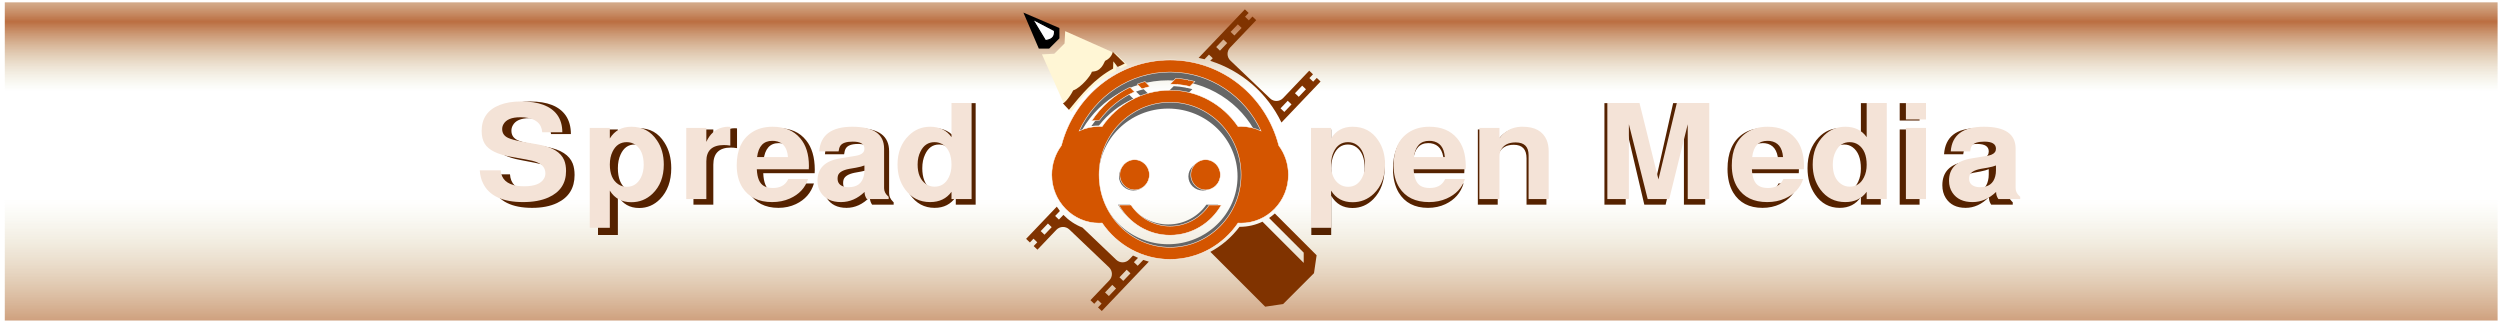 <?xml version="1.0" encoding="UTF-8" standalone="no"?>
<!-- Created with Inkscape (http://www.inkscape.org/) -->
<svg
   xmlns:dc="http://purl.org/dc/elements/1.1/"
   xmlns:cc="http://creativecommons.org/ns#"
   xmlns:rdf="http://www.w3.org/1999/02/22-rdf-syntax-ns#"
   xmlns:svg="http://www.w3.org/2000/svg"
   xmlns="http://www.w3.org/2000/svg"
   xmlns:xlink="http://www.w3.org/1999/xlink"
   xmlns:sodipodi="http://sodipodi.sourceforge.net/DTD/sodipodi-0.dtd"
   xmlns:inkscape="http://www.inkscape.org/namespaces/inkscape"
   width="468"
   height="60"
   id="svg2349"
   sodipodi:version="0.32"
   inkscape:version="0.45+devel"
   version="1.0"
   sodipodi:docname="2.svg"
   inkscape:output_extension="org.inkscape.output.svg.inkscape"
   enable-background="new"
   inkscape:export-filename="/home/tomas/SOM clip/banner/sepia.png"
   inkscape:export-xdpi="90"
   inkscape:export-ydpi="90">
  <defs
     id="defs2351">
    <linearGradient
       id="linearGradient3784">
      <stop
         style="stop-color:#a8774b;stop-opacity:1"
         offset="0"
         id="stop3786" />
      <stop
         id="stop3794"
         offset="0.32"
         style="stop-color:#8d6f6c;stop-opacity:1" />
      <stop
         id="stop3792"
         offset="0.367"
         style="stop-color:#e5db98;stop-opacity:1" />
      <stop
         style="stop-color:#ecdcab;stop-opacity:1"
         offset="0.603"
         id="stop3798" />
      <stop
         style="stop-color:#7e7c05;stop-opacity:1"
         offset="0.659"
         id="stop3796" />
      <stop
         style="stop-color:#9b9500;stop-opacity:1"
         offset="1"
         id="stop3788" />
    </linearGradient>
    <linearGradient
       id="linearGradient3436">
      <stop
         style="stop-color:#bb6e41;stop-opacity:1"
         offset="0"
         id="stop3438" />
      <stop
         style="stop-color:#d9d8ae;stop-opacity:0.013"
         offset="1"
         id="stop3440" />
    </linearGradient>
    <filter
       inkscape:collect="always"
       id="filter3119">
      <feGaussianBlur
         inkscape:collect="always"
         stdDeviation="0.386"
         id="feGaussianBlur3121" />
    </filter>
    <filter
       inkscape:collect="always"
       id="filter3161">
      <feGaussianBlur
         inkscape:collect="always"
         stdDeviation="3.665"
         id="feGaussianBlur3163" />
    </filter>
    <filter
       inkscape:collect="always"
       id="filter3197">
      <feGaussianBlur
         inkscape:collect="always"
         stdDeviation="1.849"
         id="feGaussianBlur3199" />
    </filter>
    <filter
       inkscape:collect="always"
       id="filter3335">
      <feGaussianBlur
         inkscape:collect="always"
         stdDeviation="1.841"
         id="feGaussianBlur3337" />
    </filter>
    <linearGradient
       inkscape:collect="always"
       xlink:href="#linearGradient3436"
       id="linearGradient3609"
       gradientUnits="userSpaceOnUse"
       gradientTransform="matrix(1.003,0,0,0.903,-2.5862189e-3,4.2449821e-2)"
       x1="213.623"
       y1="4.455"
       x2="213.623"
       y2="18.798"
       spreadMethod="reflect" />
    <linearGradient
       inkscape:collect="always"
       xlink:href="#linearGradient3436"
       id="linearGradient3815"
       gradientUnits="userSpaceOnUse"
       gradientTransform="matrix(1.003,0,0,1.243,-2.5862189e-3,-60.871)"
       spreadMethod="reflect"
       x1="213.623"
       y1="-4.546"
       x2="213.623"
       y2="18.798" />
    <linearGradient
       inkscape:collect="always"
       xlink:href="#linearGradient3784"
       id="linearGradient3848"
       gradientUnits="userSpaceOnUse"
       x1="226.407"
       y1="-70.842"
       x2="226.407"
       y2="-50.363"
       gradientTransform="translate(14.737,93.331)" />
    <filter
       inkscape:collect="always"
       id="filter3852">
      <feGaussianBlur
         inkscape:collect="always"
         stdDeviation="0.78"
         id="feGaussianBlur3854" />
    </filter>
    <linearGradient
       inkscape:collect="always"
       xlink:href="#linearGradient3784"
       id="linearGradient3886"
       gradientUnits="userSpaceOnUse"
       gradientTransform="translate(14.737,93.331)"
       x1="226.407"
       y1="-70.842"
       x2="226.407"
       y2="-50.363" />
  </defs>
  <sodipodi:namedview
     id="base"
     pagecolor="#ffffff"
     bordercolor="#666666"
     borderopacity="1.0"
     gridtolerance="10000"
     guidetolerance="10"
     objecttolerance="10"
     inkscape:pageopacity="0.0"
     inkscape:pageshadow="2"
     inkscape:zoom="2.2393348"
     inkscape:cx="234.22391"
     inkscape:cy="96.226447"
     inkscape:document-units="px"
     inkscape:current-layer="layer1"
     width="468px"
     height="60px"
     inkscape:window-width="1176"
     inkscape:window-height="875"
     inkscape:window-x="31"
     inkscape:window-y="82" />
  <g
     inkscape:label="Layer 1"
     inkscape:groupmode="layer"
     id="layer1">
    <rect
       y="-60.328"
       x="0.896"
       height="22.827"
       width="466.656"
       id="rect3813"
       style="fill:url(#linearGradient3815);fill-opacity:1;fill-rule:evenodd;stroke:none;stroke-width:3.1;stroke-linecap:round;stroke-linejoin:round;stroke-miterlimit:4;stroke-dasharray:none;stroke-opacity:1"
       transform="scale(1,-1)" />
    <rect
       style="fill:url(#linearGradient3609);fill-opacity:1;fill-rule:evenodd;stroke:none;stroke-width:3.1;stroke-linecap:round;stroke-linejoin:round;stroke-miterlimit:4;stroke-dasharray:none;stroke-opacity:1"
       id="rect3407"
       width="466.656"
       height="16.575"
       x="0.896"
       y="0.436" />
    <path
       sodipodi:nodetypes="cccsssscccsssccccssssccssssccccscsccccccccsssssssccccssccsccccccsccsscccsscssccsscccssccssssccsccscccccccccssssccccssscccccccccssscsscccscsccccccccssssssscccsccsscccsscssccsscccccsscccccssccccccccccccccccccccsccsscccsscssccssccccssscccccccccssscssccccccccccccssccssssccsccscccccccccsssscc"
       style="font-size:31.121px;font-style:normal;font-variant:normal;font-weight:bold;font-stretch:normal;text-align:start;line-height:125%;writing-mode:lr-tb;text-anchor:start;fill:#552200;fill-opacity:1;stroke:none;stroke-width:1px;stroke-linecap:butt;stroke-linejoin:miter;stroke-opacity:1;display:inline;filter:url(#filter3852);font-family:FreeSans"
       d="M 89.97,25.091 L 86.208,25.091 C 86.082,23.431 84.963,22.502 82.849,22.305 C 82.616,22.288 82.365,22.28 82.097,22.28 C 80.484,22.28 79.436,22.716 78.953,23.587 C 78.791,23.867 78.711,24.171 78.711,24.499 C 78.711,25.256 79.087,25.806 79.839,26.152 C 80.377,26.398 81.237,26.628 82.419,26.842 L 85.482,27.384 C 88.08,27.845 89.692,28.823 90.319,30.319 C 90.552,30.894 90.668,31.568 90.668,32.341 C 90.668,34.659 89.567,36.311 87.363,37.297 C 86.073,37.872 84.497,38.16 82.634,38.16 C 78.782,38.16 76.283,36.993 75.137,34.659 C 74.779,33.952 74.573,33.138 74.519,32.217 L 78.442,32.217 C 78.55,33.861 79.598,34.831 81.586,35.127 C 81.98,35.176 82.401,35.201 82.849,35.201 C 84.784,35.201 86.02,34.708 86.557,33.722 C 86.718,33.442 86.799,33.13 86.799,32.785 C 86.799,31.831 86.279,31.141 85.24,30.713 C 84.721,30.5 84.013,30.319 83.118,30.171 L 80.377,29.678 C 77.797,29.234 76.149,28.412 75.433,27.212 C 75.056,26.587 74.868,25.798 74.868,24.845 C 74.868,22.494 75.988,20.875 78.227,19.987 C 79.356,19.543 80.708,19.321 82.285,19.321 C 85.527,19.321 87.766,20.151 89.002,21.812 C 89.647,22.699 89.97,23.793 89.97,25.091 M 102.894,24.056 C 104.954,24.056 106.548,24.902 107.677,26.595 C 108.537,27.845 108.966,29.357 108.967,31.132 C 108.966,33.417 108.259,35.242 106.844,36.607 C 105.733,37.659 104.416,38.185 102.894,38.185 C 101.102,38.185 99.759,37.461 98.863,36.015 L 98.863,42.968 L 95.101,42.968 L 95.101,24.278 L 98.863,24.278 L 98.863,26.25 C 99.759,24.787 101.102,24.056 102.894,24.056 M 102.034,26.941 C 100.834,26.941 99.947,27.532 99.374,28.716 C 99.033,29.406 98.863,30.212 98.863,31.132 C 98.863,32.875 99.383,34.1 100.422,34.807 C 100.905,35.135 101.443,35.3 102.034,35.3 C 103.198,35.3 104.076,34.733 104.667,33.598 C 105.025,32.908 105.205,32.102 105.205,31.182 C 105.205,29.39 104.676,28.132 103.619,27.409 C 103.153,27.097 102.625,26.941 102.034,26.941 M 113.167,24.278 L 116.929,24.278 L 116.929,26.891 C 117.592,25.412 118.613,24.508 119.992,24.179 C 120.315,24.097 120.637,24.056 120.96,24.056 C 121.121,24.056 121.273,24.064 121.417,24.08 L 121.417,27.582 C 120.969,27.516 120.575,27.483 120.234,27.483 C 118.031,27.483 116.929,28.494 116.929,30.516 L 116.929,37.593 L 113.167,37.593 L 113.167,24.278 M 129.335,24.056 C 131.556,24.056 133.276,24.771 134.494,26.201 C 135.587,27.467 136.133,29.209 136.133,31.428 C 136.133,31.626 136.124,31.823 136.106,32.02 L 126.379,32.02 C 126.451,33.648 126.898,34.691 127.722,35.152 C 128.152,35.398 128.708,35.522 129.388,35.522 C 130.732,35.522 131.663,35.02 132.183,34.017 C 132.219,33.968 132.246,33.911 132.264,33.845 L 135.972,33.845 C 135.434,35.505 134.297,36.722 132.559,37.494 C 131.556,37.938 130.454,38.16 129.254,38.16 C 126.71,38.16 124.856,37.256 123.692,35.448 C 122.975,34.313 122.617,32.924 122.617,31.28 C 122.617,28.437 123.548,26.39 125.412,25.141 C 126.486,24.417 127.794,24.056 129.335,24.056 M 132.21,29.727 C 132.067,27.919 131.251,26.916 129.765,26.719 C 129.603,26.702 129.442,26.694 129.281,26.694 C 127.633,26.694 126.683,27.705 126.433,29.727 L 132.21,29.727 M 142.143,38.16 C 140.423,38.16 139.169,37.576 138.381,36.409 C 137.951,35.768 137.736,35.02 137.736,34.165 C 137.736,31.815 139.16,30.417 142.008,29.974 L 143.513,29.727 C 144.677,29.563 145.403,29.415 145.689,29.283 C 146.245,29.053 146.522,28.683 146.522,28.174 C 146.522,27.286 145.797,26.842 144.346,26.842 C 143.128,26.842 142.349,27.105 142.008,27.631 C 141.847,27.878 141.739,28.223 141.686,28.667 L 138.058,28.667 C 138.291,25.593 140.36,24.056 144.265,24.056 C 148.224,24.056 150.204,25.42 150.204,28.149 L 150.204,35.546 C 150.204,36.105 150.437,36.598 150.902,37.026 C 150.956,37.075 151.01,37.124 151.064,37.174 L 151.064,37.593 L 146.979,37.593 C 146.693,37.198 146.549,36.755 146.549,36.261 C 145.224,37.527 143.755,38.16 142.143,38.16 M 146.522,32.242 L 146.522,31.305 C 146.182,31.453 145.654,31.593 144.937,31.724 L 143.647,31.946 C 142.465,32.176 141.775,32.587 141.578,33.179 C 141.524,33.343 141.498,33.541 141.498,33.771 C 141.498,34.576 141.936,35.086 142.814,35.3 C 143.029,35.349 143.271,35.374 143.54,35.374 C 145.098,35.374 146.048,34.691 146.388,33.327 C 146.478,32.998 146.522,32.637 146.522,32.242 M 158.82,38.16 C 156.867,38.16 155.309,37.371 154.144,35.793 C 153.195,34.494 152.72,32.941 152.72,31.132 C 152.72,28.88 153.428,27.064 154.843,25.683 C 155.954,24.598 157.279,24.056 158.82,24.056 C 160.575,24.056 161.91,24.705 162.824,26.004 L 162.824,19.617 L 166.585,19.617 L 166.585,37.593 L 162.824,37.593 L 162.824,36.237 C 161.892,37.519 160.557,38.16 158.82,38.16 M 159.653,26.941 C 158.47,26.941 157.593,27.524 157.019,28.691 C 156.661,29.382 156.482,30.195 156.482,31.132 C 156.482,32.826 156.993,34.034 158.014,34.757 C 158.497,35.102 159.044,35.275 159.653,35.275 C 160.853,35.275 161.74,34.691 162.313,33.524 C 162.653,32.85 162.824,32.069 162.824,31.182 C 162.824,29.39 162.295,28.132 161.238,27.409 C 160.772,27.097 160.244,26.941 159.653,26.941 M 237.913,24.056 C 239.973,24.056 241.567,24.902 242.696,26.595 C 243.556,27.845 243.986,29.357 243.986,31.132 C 243.986,33.417 243.278,35.242 241.863,36.607 C 240.752,37.659 239.435,38.185 237.913,38.185 C 236.121,38.185 234.778,37.461 233.882,36.015 L 233.882,42.968 L 230.12,42.968 L 230.12,24.278 L 233.882,24.278 L 233.882,26.25 C 234.778,24.787 236.121,24.056 237.913,24.056 M 237.053,26.941 C 235.853,26.941 234.966,27.532 234.393,28.716 C 234.052,29.406 233.882,30.212 233.882,31.132 C 233.882,32.875 234.402,34.1 235.441,34.807 C 235.924,35.135 236.462,35.3 237.053,35.3 C 238.217,35.3 239.095,34.733 239.686,33.598 C 240.044,32.908 240.224,32.102 240.224,31.182 C 240.224,29.39 239.695,28.132 238.638,27.409 C 238.172,27.097 237.644,26.941 237.053,26.941 M 252.298,24.056 C 254.519,24.056 256.239,24.771 257.457,26.201 C 258.55,27.467 259.096,29.209 259.096,31.428 C 259.096,31.626 259.087,31.823 259.069,32.02 L 249.342,32.02 C 249.413,33.648 249.861,34.691 250.685,35.152 C 251.115,35.398 251.671,35.522 252.351,35.522 C 253.695,35.522 254.626,35.02 255.146,34.017 C 255.182,33.968 255.209,33.911 255.226,33.845 L 258.935,33.845 C 258.397,35.505 257.26,36.722 255.522,37.494 C 254.519,37.938 253.417,38.16 252.217,38.16 C 249.673,38.16 247.819,37.256 246.655,35.448 C 245.938,34.313 245.58,32.924 245.58,31.28 C 245.58,28.437 246.511,26.39 248.374,25.141 C 249.449,24.417 250.757,24.056 252.298,24.056 M 255.173,29.727 C 255.029,27.919 254.214,26.916 252.727,26.719 C 252.566,26.702 252.405,26.694 252.244,26.694 C 250.596,26.694 249.646,27.705 249.395,29.727 L 255.173,29.727 M 261.639,24.278 L 265.401,24.278 L 265.401,26.201 C 266.386,24.853 267.721,24.138 269.405,24.056 C 269.512,24.056 269.629,24.056 269.754,24.056 C 272.029,24.056 273.525,24.886 274.242,26.546 C 274.492,27.171 274.618,27.878 274.618,28.667 L 274.618,37.593 L 270.856,37.593 L 270.856,29.382 C 270.856,27.787 270.05,26.99 268.437,26.99 C 267.112,26.99 266.198,27.45 265.697,28.371 C 265.499,28.732 265.401,29.143 265.401,29.604 L 265.401,37.593 L 261.639,37.593 L 261.639,24.278 M 289.63,23.587 L 289.63,37.593 L 285.599,37.593 L 285.599,19.617 L 291.618,19.617 L 295.165,33.919 L 298.605,19.617 L 304.678,19.617 L 304.678,37.593 L 300.647,37.593 L 300.647,23.587 L 297.181,37.593 L 293.15,37.593 L 289.63,23.587 M 315.614,24.056 C 317.835,24.056 319.555,24.771 320.773,26.201 C 321.866,27.467 322.412,29.209 322.412,31.428 C 322.412,31.626 322.403,31.823 322.385,32.02 L 312.658,32.02 C 312.729,33.648 313.177,34.691 314.001,35.152 C 314.431,35.398 314.987,35.522 315.667,35.522 C 317.011,35.522 317.942,35.02 318.462,34.017 C 318.498,33.968 318.525,33.911 318.543,33.845 L 322.251,33.845 C 321.713,35.505 320.576,36.722 318.838,37.494 C 317.835,37.938 316.733,38.16 315.533,38.16 C 312.989,38.16 311.135,37.256 309.971,35.448 C 309.254,34.313 308.896,32.924 308.896,31.28 C 308.896,28.437 309.827,26.39 311.69,25.141 C 312.765,24.417 314.073,24.056 315.614,24.056 M 318.489,29.727 C 318.345,27.919 317.53,26.916 316.043,26.719 C 315.882,26.702 315.721,26.694 315.56,26.694 C 313.912,26.694 312.962,27.705 312.711,29.727 L 318.489,29.727 M 330.141,38.16 C 328.188,38.16 326.63,37.371 325.466,35.793 C 324.516,34.494 324.041,32.941 324.041,31.132 C 324.041,28.88 324.749,27.064 326.164,25.683 C 327.275,24.598 328.601,24.056 330.141,24.056 C 331.897,24.056 333.231,24.705 334.145,26.004 L 334.145,19.617 L 337.907,19.617 L 337.907,37.593 L 334.145,37.593 L 334.145,36.237 C 333.213,37.519 331.879,38.16 330.141,38.16 M 330.974,26.941 C 329.792,26.941 328.914,27.524 328.341,28.691 C 327.982,29.382 327.803,30.195 327.803,31.132 C 327.803,32.826 328.314,34.034 329.335,34.757 C 329.819,35.102 330.365,35.275 330.974,35.275 C 332.174,35.275 333.061,34.691 333.634,33.524 C 333.975,32.85 334.145,32.069 334.145,31.182 C 334.145,29.39 333.616,28.132 332.56,27.409 C 332.094,27.097 331.565,26.941 330.974,26.941 M 345.251,19.617 L 345.251,22.699 L 341.49,22.699 L 341.49,19.617 L 345.251,19.617 M 345.251,24.278 L 345.251,37.593 L 341.49,37.593 L 341.49,24.278 L 345.251,24.278 M 353.966,38.16 C 352.247,38.16 350.993,37.576 350.204,36.409 C 349.775,35.768 349.56,35.02 349.56,34.165 C 349.56,31.815 350.984,30.417 353.832,29.974 L 355.337,29.727 C 356.501,29.563 357.227,29.415 357.513,29.283 C 358.069,29.053 358.346,28.683 358.346,28.174 C 358.346,27.286 357.621,26.842 356.17,26.842 C 354.952,26.842 354.172,27.105 353.832,27.631 C 353.671,27.878 353.563,28.223 353.51,28.667 L 349.882,28.667 C 350.115,25.593 352.184,24.056 356.089,24.056 C 360.048,24.056 362.028,25.42 362.028,28.149 L 362.028,35.546 C 362.028,36.105 362.261,36.598 362.726,37.026 C 362.78,37.075 362.834,37.124 362.888,37.174 L 362.888,37.593 L 358.803,37.593 C 358.517,37.198 358.373,36.755 358.373,36.261 C 357.048,37.527 355.579,38.16 353.966,38.16 M 358.346,32.242 L 358.346,31.305 C 358.006,31.453 357.478,31.593 356.761,31.724 L 355.471,31.946 C 354.289,32.176 353.599,32.587 353.402,33.179 C 353.348,33.343 353.321,33.541 353.321,33.771 C 353.321,34.576 353.76,35.086 354.638,35.3 C 354.853,35.349 355.095,35.374 355.364,35.374 C 356.922,35.374 357.872,34.691 358.212,33.327 C 358.302,32.998 358.346,32.637 358.346,32.242"
       id="path3850"
       transform="matrix(0.989,0,0,1.057,17.891,-1.424)" />
    <path
       id="path3380"
       d="M 105.267,24.761 L 101.505,24.761 C 101.379,23.101 100.26,22.172 98.146,21.975 C 97.913,21.959 97.662,21.95 97.393,21.95 C 95.781,21.95 94.733,22.386 94.249,23.257 C 94.088,23.537 94.008,23.841 94.008,24.17 C 94.008,24.926 94.384,25.477 95.136,25.822 C 95.674,26.068 96.533,26.298 97.716,26.512 L 100.779,27.055 C 103.377,27.515 104.989,28.493 105.616,29.989 C 105.849,30.564 105.965,31.238 105.965,32.011 C 105.965,34.329 104.863,35.981 102.66,36.967 C 101.37,37.543 99.794,37.83 97.931,37.83 C 94.079,37.83 91.58,36.663 90.434,34.329 C 90.075,33.622 89.869,32.808 89.816,31.888 L 93.739,31.888 C 93.846,33.531 94.894,34.501 96.883,34.797 C 97.277,34.847 97.698,34.871 98.146,34.871 C 100.08,34.871 101.316,34.378 101.854,33.392 C 102.015,33.112 102.096,32.8 102.096,32.455 C 102.096,31.501 101.576,30.811 100.537,30.383 C 100.018,30.17 99.31,29.989 98.414,29.841 L 95.674,29.348 C 93.094,28.904 91.446,28.082 90.729,26.882 C 90.353,26.257 90.165,25.468 90.165,24.515 C 90.165,22.164 91.285,20.545 93.524,19.657 C 94.652,19.213 96.005,18.991 97.581,18.991 C 100.824,18.991 103.063,19.822 104.299,21.482 C 104.944,22.37 105.266,23.463 105.267,24.761 M 118.19,23.726 C 120.251,23.726 121.845,24.572 122.973,26.266 C 123.833,27.515 124.263,29.027 124.263,30.803 C 124.263,33.088 123.556,34.912 122.14,36.277 C 121.03,37.329 119.713,37.855 118.19,37.855 C 116.399,37.855 115.055,37.132 114.16,35.685 L 114.16,42.639 L 110.398,42.639 L 110.398,23.948 L 114.16,23.948 L 114.16,25.92 C 115.055,24.457 116.399,23.726 118.19,23.726 M 117.331,26.611 C 116.13,26.611 115.244,27.203 114.67,28.386 C 114.33,29.077 114.16,29.882 114.16,30.803 C 114.16,32.545 114.679,33.77 115.718,34.477 C 116.202,34.806 116.739,34.97 117.331,34.97 C 118.495,34.97 119.373,34.403 119.964,33.268 C 120.322,32.578 120.501,31.773 120.501,30.852 C 120.501,29.06 119.973,27.803 118.916,27.079 C 118.45,26.767 117.922,26.611 117.331,26.611 M 128.464,23.948 L 132.226,23.948 L 132.226,26.561 C 132.889,25.082 133.91,24.178 135.289,23.849 C 135.612,23.767 135.934,23.726 136.257,23.726 C 136.418,23.726 136.57,23.734 136.713,23.75 L 136.713,27.252 C 136.265,27.186 135.871,27.153 135.531,27.153 C 133.328,27.153 132.226,28.164 132.226,30.186 L 132.226,37.263 L 128.464,37.263 L 128.464,23.948 M 144.631,23.726 C 146.853,23.726 148.572,24.441 149.791,25.871 C 150.883,27.137 151.43,28.879 151.43,31.099 C 151.43,31.296 151.421,31.493 151.403,31.69 L 141.676,31.69 C 141.747,33.318 142.195,34.362 143.019,34.822 C 143.449,35.069 144.004,35.192 144.685,35.192 C 146.029,35.192 146.96,34.69 147.48,33.688 C 147.516,33.638 147.542,33.581 147.56,33.515 L 151.269,33.515 C 150.731,35.175 149.594,36.392 147.856,37.164 C 146.853,37.608 145.751,37.83 144.551,37.83 C 142.007,37.83 140.153,36.926 138.989,35.118 C 138.272,33.984 137.914,32.594 137.914,30.951 C 137.914,28.107 138.845,26.06 140.708,24.811 C 141.783,24.087 143.091,23.726 144.631,23.726 M 147.507,29.397 C 147.363,27.589 146.548,26.586 145.061,26.389 C 144.9,26.372 144.739,26.364 144.578,26.364 C 142.93,26.364 141.98,27.375 141.729,29.397 L 147.507,29.397 M 157.439,37.83 C 155.72,37.83 154.466,37.247 153.677,36.079 C 153.247,35.438 153.032,34.69 153.032,33.836 C 153.032,31.485 154.457,30.088 157.305,29.644 L 158.81,29.397 C 159.974,29.233 160.7,29.085 160.986,28.953 C 161.542,28.723 161.819,28.353 161.819,27.844 C 161.819,26.956 161.094,26.512 159.643,26.512 C 158.425,26.512 157.645,26.775 157.305,27.301 C 157.144,27.548 157.036,27.893 156.982,28.337 L 153.355,28.337 C 153.588,25.263 155.657,23.726 159.562,23.726 C 163.521,23.726 165.501,25.09 165.501,27.819 L 165.501,35.216 C 165.501,35.775 165.733,36.269 166.199,36.696 C 166.253,36.745 166.307,36.795 166.36,36.844 L 166.36,37.263 L 162.276,37.263 C 161.989,36.869 161.846,36.425 161.846,35.932 C 160.52,37.197 159.052,37.83 157.439,37.83 M 161.819,31.912 L 161.819,30.975 C 161.479,31.123 160.95,31.263 160.234,31.394 L 158.944,31.616 C 157.762,31.847 157.072,32.257 156.875,32.849 C 156.821,33.014 156.794,33.211 156.794,33.441 C 156.794,34.247 157.233,34.756 158.111,34.97 C 158.326,35.019 158.568,35.044 158.837,35.044 C 160.395,35.044 161.345,34.362 161.685,32.997 C 161.774,32.668 161.819,32.307 161.819,31.912 M 174.117,37.83 C 172.164,37.83 170.605,37.041 169.441,35.463 C 168.491,34.164 168.017,32.611 168.017,30.803 C 168.017,28.551 168.724,26.734 170.14,25.353 C 171.25,24.268 172.576,23.726 174.117,23.726 C 175.872,23.726 177.207,24.375 178.12,25.674 L 178.12,19.287 L 181.882,19.287 L 181.882,37.263 L 178.12,37.263 L 178.12,35.907 C 177.189,37.189 175.854,37.83 174.117,37.83 M 174.95,26.611 C 173.767,26.611 172.889,27.194 172.316,28.362 C 171.958,29.052 171.779,29.866 171.779,30.803 C 171.779,32.496 172.289,33.704 173.31,34.427 C 173.794,34.773 174.34,34.945 174.95,34.945 C 176.15,34.945 177.036,34.362 177.61,33.195 C 177.95,32.521 178.12,31.74 178.12,30.852 C 178.12,29.06 177.592,27.803 176.535,27.079 C 176.069,26.767 175.541,26.611 174.95,26.611 M 253.209,23.726 C 255.27,23.726 256.864,24.572 257.993,26.266 C 258.852,27.515 259.282,29.027 259.282,30.803 C 259.282,33.088 258.575,34.912 257.16,36.277 C 256.049,37.329 254.732,37.855 253.209,37.855 C 251.418,37.855 250.075,37.132 249.179,35.685 L 249.179,42.639 L 245.417,42.639 L 245.417,23.948 L 249.179,23.948 L 249.179,25.92 C 250.075,24.457 251.418,23.726 253.209,23.726 M 252.35,26.611 C 251.149,26.611 250.263,27.203 249.689,28.386 C 249.349,29.077 249.179,29.882 249.179,30.803 C 249.179,32.545 249.698,33.77 250.737,34.477 C 251.221,34.806 251.758,34.97 252.35,34.97 C 253.514,34.97 254.392,34.403 254.983,33.268 C 255.341,32.578 255.52,31.773 255.52,30.852 C 255.52,29.06 254.992,27.803 253.935,27.079 C 253.469,26.767 252.941,26.611 252.35,26.611 M 267.594,23.726 C 269.816,23.726 271.535,24.441 272.754,25.871 C 273.846,27.137 274.393,28.879 274.393,31.099 C 274.393,31.296 274.384,31.493 274.366,31.69 L 264.638,31.69 C 264.71,33.318 265.158,34.362 265.982,34.822 C 266.412,35.069 266.967,35.192 267.648,35.192 C 268.992,35.192 269.923,34.69 270.443,33.688 C 270.478,33.638 270.505,33.581 270.523,33.515 L 274.231,33.515 C 273.694,35.175 272.556,36.392 270.819,37.164 C 269.816,37.608 268.714,37.83 267.514,37.83 C 264.97,37.83 263.116,36.926 261.951,35.118 C 261.235,33.984 260.877,32.594 260.877,30.951 C 260.877,28.107 261.808,26.06 263.671,24.811 C 264.746,24.087 266.054,23.726 267.594,23.726 M 270.469,29.397 C 270.326,27.589 269.511,26.586 268.024,26.389 C 267.863,26.372 267.702,26.364 267.541,26.364 C 265.892,26.364 264.943,27.375 264.692,29.397 L 270.469,29.397 M 276.936,23.948 L 280.698,23.948 L 280.698,25.871 C 281.683,24.523 283.018,23.808 284.701,23.726 C 284.809,23.726 284.925,23.726 285.051,23.726 C 287.326,23.726 288.822,24.556 289.538,26.216 C 289.789,26.841 289.914,27.548 289.914,28.337 L 289.914,37.263 L 286.153,37.263 L 286.153,29.052 C 286.152,27.457 285.346,26.66 283.734,26.66 C 282.408,26.66 281.495,27.12 280.993,28.041 C 280.796,28.403 280.698,28.814 280.698,29.274 L 280.698,37.263 L 276.936,37.263 L 276.936,23.948 M 304.927,23.257 L 304.927,37.263 L 300.896,37.263 L 300.896,19.287 L 306.915,19.287 L 310.462,33.589 L 313.901,19.287 L 319.974,19.287 L 319.974,37.263 L 315.944,37.263 L 315.944,23.257 L 312.477,37.263 L 308.447,37.263 L 304.927,23.257 M 330.91,23.726 C 333.132,23.726 334.851,24.441 336.07,25.871 C 337.162,27.137 337.709,28.879 337.709,31.099 C 337.709,31.296 337.7,31.493 337.682,31.69 L 327.954,31.69 C 328.026,33.318 328.474,34.362 329.298,34.822 C 329.728,35.069 330.283,35.192 330.964,35.192 C 332.308,35.192 333.239,34.69 333.759,33.688 C 333.794,33.638 333.821,33.581 333.839,33.515 L 337.547,33.515 C 337.01,35.175 335.872,36.392 334.135,37.164 C 333.132,37.608 332.03,37.83 330.83,37.83 C 328.286,37.83 326.432,36.926 325.267,35.118 C 324.551,33.984 324.193,32.594 324.193,30.951 C 324.193,28.107 325.124,26.06 326.987,24.811 C 328.062,24.087 329.37,23.726 330.91,23.726 M 333.785,29.397 C 333.642,27.589 332.827,26.586 331.34,26.389 C 331.179,26.372 331.018,26.364 330.857,26.364 C 329.208,26.364 328.259,27.375 328.008,29.397 L 333.785,29.397 M 345.438,37.83 C 343.485,37.83 341.927,37.041 340.762,35.463 C 339.813,34.164 339.338,32.611 339.338,30.803 C 339.338,28.551 340.046,26.734 341.461,25.353 C 342.572,24.268 343.897,23.726 345.438,23.726 C 347.193,23.726 348.528,24.375 349.442,25.674 L 349.442,19.287 L 353.204,19.287 L 353.204,37.263 L 349.442,37.263 L 349.442,35.907 C 348.51,37.189 347.176,37.83 345.438,37.83 M 346.271,26.611 C 345.089,26.611 344.211,27.194 343.638,28.362 C 343.279,29.052 343.1,29.866 343.1,30.803 C 343.1,32.496 343.611,33.704 344.632,34.427 C 345.115,34.773 345.662,34.945 346.271,34.945 C 347.471,34.945 348.358,34.362 348.931,33.195 C 349.271,32.521 349.442,31.74 349.442,30.852 C 349.442,29.06 348.913,27.803 347.856,27.079 C 347.39,26.767 346.862,26.611 346.271,26.611 M 360.548,19.287 L 360.548,22.37 L 356.786,22.37 L 356.786,19.287 L 360.548,19.287 M 360.548,23.948 L 360.548,37.263 L 356.786,37.263 L 356.786,23.948 L 360.548,23.948 M 369.263,37.83 C 367.543,37.83 366.289,37.247 365.501,36.079 C 365.071,35.438 364.856,34.69 364.856,33.836 C 364.856,31.485 366.28,30.088 369.129,29.644 L 370.634,29.397 C 371.798,29.233 372.523,29.085 372.81,28.953 C 373.365,28.723 373.643,28.353 373.643,27.844 C 373.643,26.956 372.918,26.512 371.467,26.512 C 370.248,26.512 369.469,26.775 369.129,27.301 C 368.968,27.548 368.86,27.893 368.806,28.337 L 365.179,28.337 C 365.412,25.263 367.481,23.726 371.386,23.726 C 375.345,23.726 377.324,25.09 377.324,27.819 L 377.324,35.216 C 377.324,35.775 377.557,36.269 378.023,36.696 C 378.077,36.745 378.131,36.795 378.184,36.844 L 378.184,37.263 L 374.1,37.263 C 373.813,36.869 373.67,36.425 373.67,35.932 C 372.344,37.197 370.875,37.83 369.263,37.83 M 373.643,31.912 L 373.643,30.975 C 373.303,31.123 372.774,31.263 372.058,31.394 L 370.768,31.616 C 369.586,31.847 368.896,32.257 368.699,32.849 C 368.645,33.014 368.618,33.211 368.618,33.441 C 368.618,34.247 369.057,34.756 369.935,34.97 C 370.15,35.019 370.392,35.044 370.66,35.044 C 372.219,35.044 373.168,34.362 373.509,32.997 C 373.598,32.668 373.643,32.307 373.643,31.912"
       style="font-size:31.121px;font-style:normal;font-variant:normal;font-weight:bold;font-stretch:normal;text-align:start;line-height:125%;writing-mode:lr-tb;text-anchor:start;fill:#f4e3d7;fill-opacity:1;stroke:none;stroke-width:0.4;stroke-linecap:round;stroke-linejoin:miter;stroke-miterlimit:4;stroke-dasharray:9.6, 9.6;stroke-dashoffset:0.2;stroke-opacity:1;display:inline;font-family:FreeSans"
       sodipodi:nodetypes="cccsssscccsssccccssssccssssccccscsccccccccsssssssccccssccsccccccsccsscccsscssccsscccssccssssccsccscccccccccssssccccssscccccccccssscsscccscsccccccccssssssscccsccsscccsscssccsscccccsscccccssccccccccccccccccccccsccsscccsscssccssccccssscccccccccssscssccccccccccccssccssssccsccscccccccccsssscc" />
    <g
       id="g3775"
       transform="matrix(0.856,0,0,0.856,-97.815,1.878)">
      <path
         transform="matrix(0.253,0,0,0.242,286.328,19.728)"
         id="path3260"
         style="fill:#666666;fill-opacity:1;stroke:none;stroke-width:10;stroke-linecap:butt;stroke-linejoin:miter;stroke-miterlimit:4;stroke-dashoffset:0;stroke-opacity:1;display:inline;filter:url(#filter3335)"
         d="M 329.661,-28.212 C 285.583,-28.212 248.494,2.513 237.786,44.123 C 232.679,50.984 229.661,59.553 229.661,68.83 C 229.661,91.385 247.581,109.691 269.661,109.691 C 270.515,109.691 271.351,109.651 272.192,109.595 C 284.84,128.159 305.856,140.336 329.661,140.336 C 353.465,140.336 374.481,128.159 387.129,109.595 C 387.97,109.651 388.807,109.691 389.661,109.691 C 411.741,109.691 429.661,91.385 429.661,68.83 C 429.661,59.553 426.642,50.984 421.536,44.123 C 410.828,2.513 373.739,-28.212 329.661,-28.212 z M 329.661,-17.997 C 363.601,-17.997 392.885,2.365 406.504,31.769 C 401.384,29.335 395.677,27.97 389.661,27.97 C 388.807,27.97 387.97,28.01 387.129,28.066 C 374.481,9.502 353.465,-2.675 329.661,-2.675 C 305.856,-2.675 284.84,9.502 272.192,28.066 C 271.351,28.01 270.515,27.97 269.661,27.97 C 263.644,27.97 257.937,29.335 252.817,31.769 C 266.436,2.365 295.721,-17.997 329.661,-17.997 z M 334.504,-12.73 L 329.661,-7.782 C 331.677,-7.782 333.685,-7.688 335.661,-7.527 L 335.911,-7.782 L 336.192,-7.495 C 339.698,-7.183 343.123,-6.596 346.473,-5.803 L 350.629,-10.049 C 348.962,-10.512 347.276,-10.908 345.567,-11.262 L 345.286,-10.974 L 344.848,-11.421 C 341.473,-12.086 338.019,-12.515 334.504,-12.73 z M 308.473,-9.985 C 306.243,-9.358 304.057,-8.629 301.911,-7.814 L 305.848,-3.792 C 308.055,-4.554 310.305,-5.22 312.598,-5.771 L 308.473,-9.985 z M 295.786,-5.197 C 282.577,1.149 271.359,11.092 263.286,23.374 C 265.376,23.068 267.493,22.863 269.661,22.863 C 269.727,22.863 269.782,22.862 269.848,22.863 C 277.547,12.429 287.772,4.044 299.598,-1.302 L 295.786,-5.197 z M 329.661,7.54 C 362.781,7.54 389.661,34.998 389.661,68.83 C 389.661,102.663 362.781,130.121 329.661,130.121 C 296.541,130.121 269.661,102.663 269.661,68.83 C 269.661,34.998 296.541,7.54 329.661,7.54 z M 299.661,56.062 C 292.761,56.062 287.161,61.782 287.161,68.83 C 287.161,75.879 292.761,81.599 299.661,81.599 C 306.561,81.599 312.161,75.879 312.161,68.83 C 312.161,61.782 306.561,56.062 299.661,56.062 z M 359.661,56.062 C 352.761,56.062 347.161,61.782 347.161,68.83 C 347.161,75.879 352.761,81.599 359.661,81.599 C 366.561,81.599 372.161,75.879 372.161,68.83 C 372.161,61.782 366.561,56.062 359.661,56.062 z M 286.348,94.368 C 294.999,109.626 311.169,119.906 329.661,119.906 C 348.152,119.906 364.323,109.626 372.973,94.368 L 362.692,94.368 C 355.488,105.147 343.392,112.244 329.661,112.244 C 315.929,112.244 303.833,105.147 296.629,94.368 L 286.348,94.368 z" />
      <path
         d="M 370.158,10.923 C 358.753,10.923 349.157,18.873 346.386,29.639 C 345.065,31.414 344.284,33.631 344.284,36.032 C 344.284,41.868 348.92,46.604 354.633,46.604 C 354.854,46.604 355.071,46.594 355.288,46.579 C 358.561,51.383 363.999,54.533 370.158,54.533 C 376.317,54.533 381.755,51.383 385.027,46.579 C 385.245,46.594 385.461,46.604 385.682,46.604 C 391.395,46.604 396.032,41.868 396.032,36.032 C 396.032,33.631 395.251,31.414 393.93,29.639 C 391.159,18.873 381.563,10.923 370.158,10.923 z M 370.158,13.566 C 378.94,13.566 386.517,18.835 390.041,26.443 C 388.716,25.813 387.239,25.46 385.682,25.46 C 385.461,25.46 385.245,25.47 385.027,25.485 C 381.755,20.681 376.317,17.531 370.158,17.531 C 363.999,17.531 358.561,20.681 355.288,25.485 C 355.071,25.47 354.854,25.46 354.633,25.46 C 353.077,25.46 351.6,25.813 350.275,26.443 C 353.799,18.835 361.376,13.566 370.158,13.566 z M 371.411,14.929 L 370.158,16.209 C 370.68,16.209 371.199,16.233 371.71,16.275 L 371.775,16.209 L 371.848,16.283 C 372.755,16.364 373.641,16.516 374.508,16.721 L 375.583,15.623 C 375.152,15.503 374.716,15.4 374.274,15.309 L 374.201,15.383 L 374.088,15.267 C 373.214,15.095 372.32,14.984 371.411,14.929 z M 364.676,15.639 C 364.099,15.801 363.533,15.99 362.978,16.201 L 363.997,17.242 C 364.568,17.044 365.15,16.872 365.743,16.729 L 364.676,15.639 z M 361.393,16.878 C 357.975,18.52 355.073,21.093 352.984,24.27 C 353.525,24.191 354.072,24.138 354.633,24.138 C 354.651,24.138 354.665,24.138 354.682,24.138 C 356.674,21.439 359.32,19.269 362.379,17.886 L 361.393,16.878 z M 370.158,20.174 C 378.727,20.174 385.682,27.278 385.682,36.032 C 385.682,44.786 378.727,51.89 370.158,51.89 C 361.588,51.89 354.633,44.786 354.633,36.032 C 354.633,27.278 361.588,20.174 370.158,20.174 z M 362.396,32.728 C 360.61,32.728 359.161,34.208 359.161,36.032 C 359.161,37.856 360.61,39.336 362.396,39.336 C 364.181,39.336 365.63,37.856 365.63,36.032 C 365.63,34.208 364.181,32.728 362.396,32.728 z M 377.92,32.728 C 376.135,32.728 374.686,34.208 374.686,36.032 C 374.686,37.856 376.135,39.336 377.92,39.336 C 379.705,39.336 381.154,37.856 381.154,36.032 C 381.154,34.208 379.705,32.728 377.92,32.728 z M 358.951,42.64 C 361.189,46.587 365.373,49.247 370.158,49.247 C 374.942,49.247 379.126,46.587 381.365,42.64 L 378.704,42.64 C 376.841,45.429 373.711,47.265 370.158,47.265 C 366.605,47.265 363.475,45.429 361.611,42.64 L 358.951,42.64 z"
         style="fill:#d45500;fill-opacity:1;stroke:#fffdfc;stroke-width:0.105;stroke-linecap:butt;stroke-linejoin:miter;stroke-miterlimit:4;stroke-dasharray:none;stroke-dashoffset:0;stroke-opacity:1;display:inline"
         id="path2389" />
      <path
         id="path2397"
         d="M 386.513,-0.149 L 376.398,10.462 C 376.833,10.551 377.264,10.652 377.691,10.763 L 378.661,9.745 L 379.489,10.534 L 378.937,11.113 C 385.783,13.262 391.426,18.19 394.514,24.603 L 403.066,15.631 L 402.239,14.842 L 401.45,15.67 L 400.622,14.881 L 401.411,14.053 L 400.583,13.264 L 394.863,19.265 C 394.098,20.067 392.836,20.098 392.034,19.333 L 383.343,11.048 C 382.541,10.283 382.511,9.022 383.276,8.219 L 388.996,2.218 L 388.168,1.429 L 387.379,2.257 L 386.551,1.468 L 387.34,0.64 L 386.513,-0.149 z M 384.973,3.124 L 385.801,3.913 L 384.223,5.568 L 383.395,4.779 L 384.973,3.124 z M 381.817,6.434 L 382.645,7.223 L 381.067,8.879 L 380.239,8.09 L 381.817,6.434 z M 399.044,16.536 L 399.872,17.325 L 398.294,18.981 L 397.466,18.192 L 399.044,16.536 z M 395.888,19.847 L 396.716,20.636 L 395.138,22.291 L 394.31,21.502 L 395.888,19.847 z M 345.382,42.998 L 338.668,50.042 L 339.496,50.831 L 340.285,50.003 L 341.112,50.792 L 340.323,51.62 L 341.151,52.409 L 345.293,48.064 C 346.058,47.261 347.32,47.231 348.123,47.996 L 356.813,56.28 C 357.616,57.045 357.646,58.307 356.881,59.109 L 352.739,63.455 L 353.566,64.244 L 354.355,63.416 L 355.183,64.205 L 354.394,65.033 L 355.222,65.822 L 365.51,55.029 C 365.101,54.914 364.694,54.786 364.296,54.645 L 363.073,55.928 L 362.245,55.139 L 363.145,54.196 C 362.773,54.037 362.409,53.869 362.049,53.688 L 361.22,54.557 C 360.455,55.36 359.194,55.39 358.391,54.625 L 350.992,47.571 C 349.407,46.958 347.991,46.002 346.825,44.8 L 345.846,45.826 L 345.019,45.037 L 346.06,43.945 C 345.819,43.642 345.593,43.324 345.382,42.998 z M 343.441,46.692 L 344.268,47.481 L 342.69,49.137 L 341.863,48.348 L 343.441,46.692 z M 360.667,56.795 L 361.495,57.584 L 359.917,59.239 L 359.089,58.45 L 360.667,56.795 z M 357.511,60.105 L 358.339,60.894 L 356.761,62.55 L 355.933,61.761 L 357.511,60.105 z"
         style="fill:#803300;fill-opacity:1;stroke:none;stroke-width:10;stroke-linecap:butt;stroke-linejoin:miter;stroke-miterlimit:4;stroke-dashoffset:0;stroke-opacity:1;display:inline" />
      <path
         id="path2433"
         d="M 338.08,0.562 L 341.452,8.438 L 343.708,8.438 L 345.956,6.19 L 345.956,3.934 L 338.08,0.562 z"
         style="fill:#000000;fill-opacity:1;stroke:none;stroke-width:10;stroke-linecap:butt;stroke-linejoin:miter;stroke-miterlimit:4;stroke-dashoffset:0;stroke-opacity:1;display:inline" />
      <path
         id="path2431"
         d="M 347.217,4.621 L 347.079,7.314 L 344.832,9.562 L 342.139,9.699 C 342.139,9.699 347.079,20.809 347.079,20.809 L 348.575,22.305 C 350.983,18.512 354.344,15.387 358.327,13.273 L 358.327,11.81 L 359.305,12.788 C 359.815,12.545 360.33,12.303 360.857,12.093 L 358.327,9.562 L 347.217,4.621 z"
         style="fill:#fff6d5;fill-opacity:1;stroke:none;stroke-width:10;stroke-linecap:butt;stroke-linejoin:miter;stroke-miterlimit:4;stroke-dashoffset:0;stroke-opacity:1;display:inline" />
      <path
         id="path2399"
         d="M 357.585,9.101 C 357.692,9.155 357.371,10.476 355.944,11.115 C 354.827,13.717 353.537,13.325 353.025,13.508 C 353.006,14.125 350.665,17.027 348.966,17.575 C 348.089,19.311 346.904,20.475 346.71,20.397 L 348.036,21.828 C 350.828,18.398 353.653,14.998 357.691,12.813 L 357.747,11.22 L 358.701,12.441 L 360.238,11.705 L 357.585,9.101 z M 393.065,44.492 C 392.666,44.845 392.249,45.183 391.804,45.479 L 399.38,53.055 L 399.38,55.303 L 390.365,46.287 C 388.852,47.008 387.166,47.411 385.384,47.411 C 385.367,47.411 385.352,47.411 385.335,47.411 C 383.637,49.664 381.464,51.542 378.964,52.885 L 390.955,64.876 C 390.955,64.876 394.877,64.302 394.877,64.302 L 401.628,57.551 C 401.628,57.551 402.202,53.629 402.202,53.629 L 393.065,44.492 z"
         style="fill:#803300;fill-opacity:1;stroke:none;stroke-width:10;stroke-linecap:butt;stroke-linejoin:miter;stroke-miterlimit:4;stroke-dashoffset:0;stroke-opacity:1;display:inline" />
      <path
         transform="matrix(0.259,0,0,0.259,284.964,17.764)"
         sodipodi:nodetypes="cccc"
         id="path3061"
         d="M 212.69,-60.962 L 223.706,-42.744 C 228.122,-43.486 231.931,-44.904 231.332,-51.218 L 212.69,-60.962 z"
         style="fill:#ffffff;fill-rule:evenodd;stroke:#000000;stroke-width:1px;stroke-linecap:butt;stroke-linejoin:miter;stroke-opacity:1;filter:url(#filter3119)" />
    </g>
  </g>
</svg>
